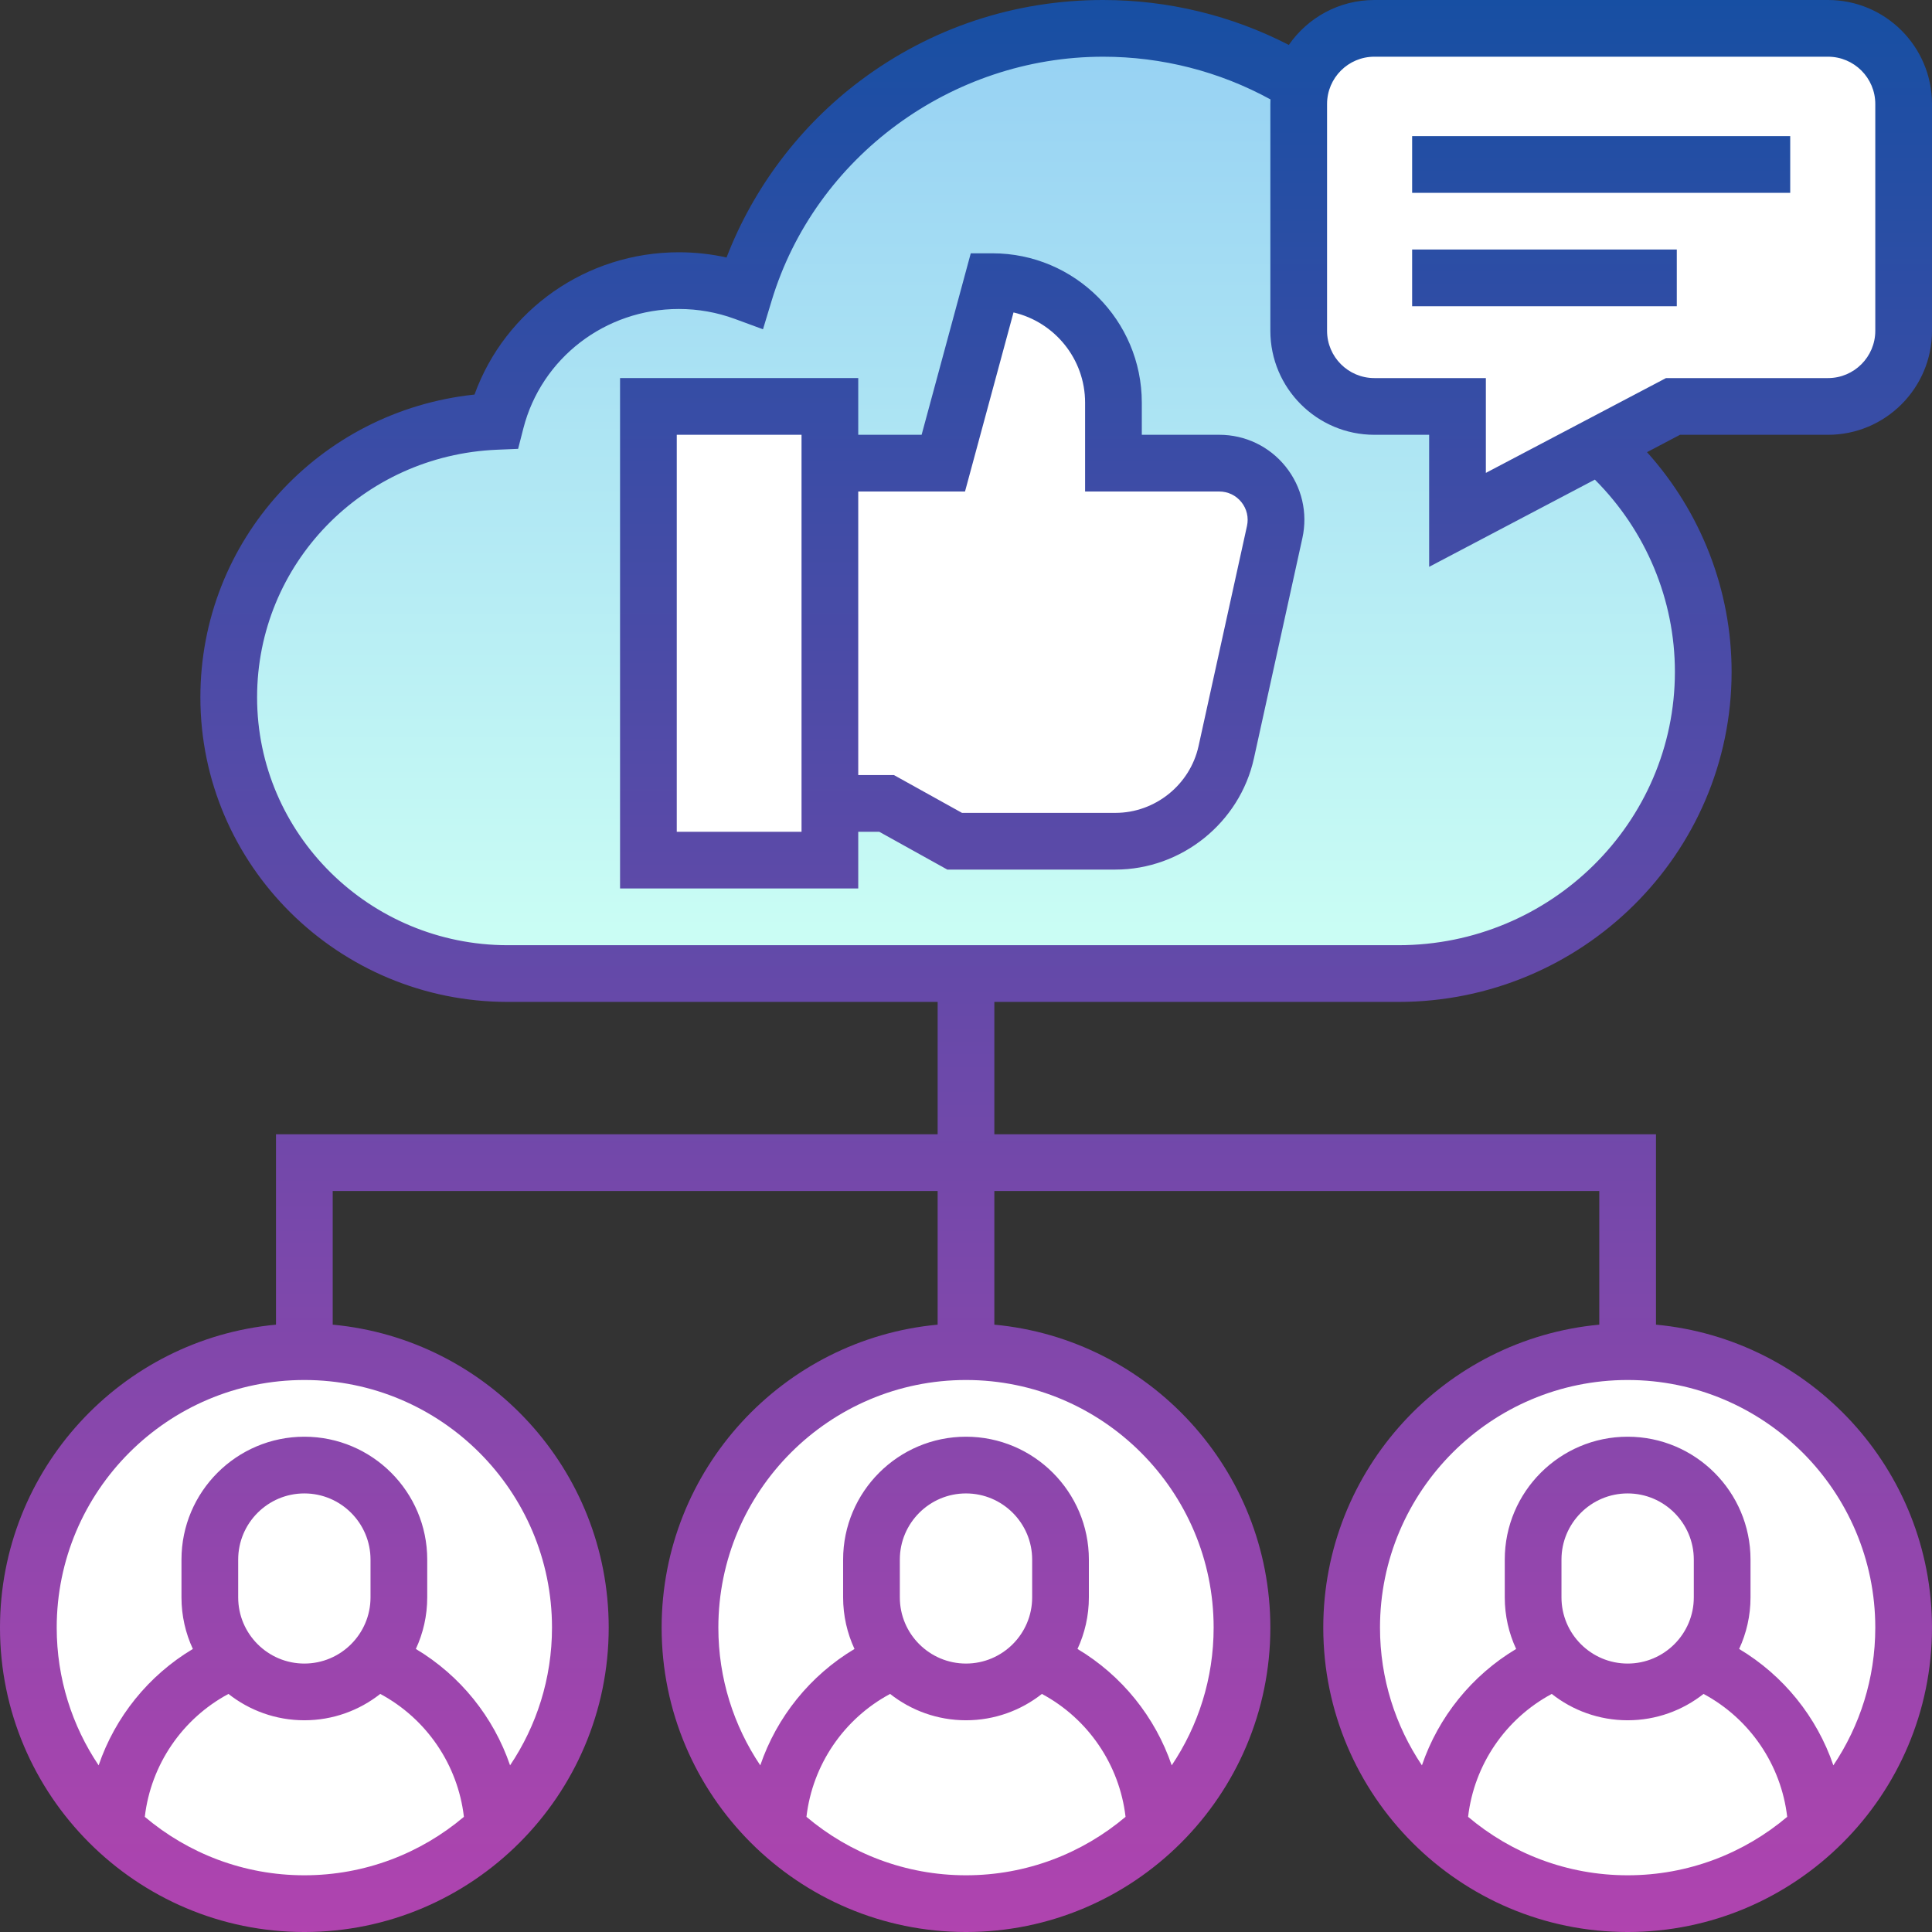 <svg id="Capa_1" enable-background="new 0 0 511 511" height="512" viewBox="0 0 511 511" width="512" xmlns="http://www.w3.org/2000/svg" xmlns:xlink="http://www.w3.org/1999/xlink"><rect x="0" y="0" width="511" height="511" fill="#333333" stroke="none"/><linearGradient id="SVGID_1_" gradientUnits="userSpaceOnUse" x1="255.5" x2="255.5" y1="7.5" y2="257.5"><stop offset="0" stop-color="#96d1f3"/><stop offset="1" stop-color="#ccfff4"/></linearGradient><linearGradient id="Outline_1_" gradientUnits="userSpaceOnUse" x1="255.5" x2="255.5" y1="0" y2="511"><stop offset="0" stop-color="#174fa3"/><stop offset="1" stop-color="#b044af"/></linearGradient><g><g id="Filled_30_"><path d="m134.318 257.5c-40.769 0-73.818-32.709-73.818-73.057 0-39.3 31.355-71.346 70.656-72.986 5.48-21.399 25.066-37.233 48.392-37.233 6.116 0 11.972 1.093 17.387 3.085 12.227-40.381 50.055-69.809 94.834-69.809 53.005 0 96.279 41.23 98.869 93.053 34.466 9.073 59.862 40.166 59.862 77.133 0 44.08-36.106 79.814-80.646 79.814 0 0-228.445 0-235.536 0z" fill="url(#SVGID_1_)"/><g fill="#fff"><circle cx="255.5" cy="430.5" r="73"/><circle cx="80.5" cy="430.5" r="73"/><circle cx="430.5" cy="430.5" r="73"/><g><path d="m322.494 122.5h-27.994v-16c0-17.673-14.327-32-32-32l-13 48h-30v-15h-48v120h48v-15h15l18 10h42.535c14.085 0 26.273-9.798 29.299-23.554l12.809-58.223c2.06-9.359-5.066-18.223-14.649-18.223z"/><path d="m483.5 7.5h-120c-11.046 0-20 8.954-20 20v60c0 11.046 8.954 20 20 20h22v30l57-30h41c11.046 0 20-8.954 20-20v-60c0-11.046-8.954-20-20-20z"/></g></g></g><path id="Outline_30_" d="m322.494 115h-20.494v-8.5c0-21.78-17.72-39.5-39.5-39.5h-5.739l-13 48h-16.761v-15h-63v135h63v-15h5.557l18 10h44.479c17.469 0 32.872-12.383 36.624-29.442l12.809-58.224c1.472-6.691-.146-13.592-4.438-18.932-4.294-5.34-10.685-8.402-17.537-8.402zm-110.494 105h-33v-105h33zm117.819-80.889-12.809 58.224c-2.252 10.236-11.493 17.665-21.975 17.665h-40.592l-18-10h-9.443v-75h28.239l12.828-47.362c10.836 2.527 18.933 12.266 18.933 23.862v23.5h35.494c2.284 0 4.414 1.021 5.845 2.801s1.971 4.08 1.48 6.31zm153.681-24.111c15.164 0 27.5-12.337 27.5-27.5v-60c0-15.163-12.336-27.5-27.5-27.5h-120c-9.367 0-17.65 4.711-22.618 11.884-15.11-7.789-31.924-11.884-49.113-11.884-23.356 0-45.527 7.35-64.117 21.256-15.988 11.959-28.396 28.4-35.484 46.85-4.124-.919-8.346-1.383-12.62-1.383-24.445 0-45.938 15.224-54.043 37.634-41.069 4.349-72.505 38.559-72.505 80.085 0 44.42 36.479 80.558 81.318 80.558h113.682v35h-175v50.362c-40.883 3.796-73 38.28-73 80.138 0 44.388 36.112 80.5 80.5 80.5s80.5-36.112 80.5-80.5c0-41.858-32.117-76.342-73-80.138v-35.362h160v35.362c-40.883 3.797-73 38.281-73 80.138 0 44.388 36.112 80.5 80.5 80.5s80.5-36.112 80.5-80.5c0-41.858-32.117-76.342-73-80.138v-35.362h160v35.362c-40.883 3.797-73 38.281-73 80.138 0 44.388 36.112 80.5 80.5 80.5s80.5-36.112 80.5-80.5c0-41.858-32.117-76.342-73-80.138v-50.362h-175v-35h106.854c48.604 0 88.146-39.169 88.146-87.314 0-21.531-8.052-42.181-22.374-58.092l8.727-4.593h39.147zm-403 381c-16.067 0-30.792-5.825-42.2-15.461 1.608-13.801 9.907-25.958 22.126-32.508 5.531 4.358 12.501 6.969 20.074 6.969s14.543-2.611 20.074-6.969c12.219 6.55 20.518 18.708 22.126 32.508-11.408 9.636-26.133 15.461-42.2 15.461zm-17.5-73.5v-10c0-9.649 7.851-17.5 17.5-17.5s17.5 7.851 17.5 17.5v10c0 9.649-7.851 17.5-17.5 17.5s-17.5-7.851-17.5-17.5zm83 8c0 13.469-4.09 25.998-11.088 36.419-4.371-12.796-13.174-23.759-24.922-30.782 1.927-4.15 3.01-8.768 3.01-13.637v-10c0-17.921-14.58-32.5-32.5-32.5s-32.5 14.579-32.5 32.5v10c0 4.869 1.083 9.487 3.01 13.637-11.748 7.023-20.551 17.986-24.922 30.782-6.998-10.421-11.088-22.95-11.088-36.419 0-36.117 29.383-65.5 65.5-65.5s65.5 29.383 65.5 65.5zm284.5 65.5c-16.067 0-30.792-5.825-42.2-15.461 1.608-13.801 9.907-25.958 22.126-32.508 5.531 4.359 12.502 6.969 20.074 6.969s14.543-2.611 20.074-6.969c12.219 6.55 20.518 18.708 22.126 32.508-11.408 9.636-26.133 15.461-42.2 15.461zm-17.5-73.5v-10c0-9.649 7.851-17.5 17.5-17.5s17.5 7.851 17.5 17.5v10c0 9.649-7.851 17.5-17.5 17.5s-17.5-7.851-17.5-17.5zm83 8c0 13.469-4.09 25.998-11.088 36.419-4.371-12.796-13.174-23.759-24.922-30.782 1.927-4.15 3.01-8.768 3.01-13.637v-10c0-17.921-14.58-32.5-32.5-32.5s-32.5 14.579-32.5 32.5v10c0 4.869 1.083 9.487 3.01 13.637-11.748 7.023-20.551 17.986-24.922 30.782-6.998-10.421-11.088-22.95-11.088-36.419 0-36.117 29.383-65.5 65.5-65.5s65.5 29.383 65.5 65.5zm-240.5 65.5c-16.067 0-30.792-5.825-42.2-15.461 1.608-13.801 9.907-25.958 22.126-32.508 5.531 4.359 12.502 6.969 20.074 6.969s14.543-2.611 20.074-6.969c12.219 6.55 20.518 18.708 22.126 32.508-11.408 9.636-26.133 15.461-42.2 15.461zm-17.5-73.5v-10c0-9.649 7.851-17.5 17.5-17.5s17.5 7.851 17.5 17.5v10c0 9.649-7.851 17.5-17.5 17.5s-17.5-7.851-17.5-17.5zm83 8c0 13.469-4.09 25.998-11.088 36.419-4.371-12.796-13.174-23.759-24.922-30.782 1.927-4.15 3.01-8.768 3.01-13.637v-10c0-17.921-14.58-32.5-32.5-32.5s-32.5 14.579-32.5 32.5v10c0 4.869 1.083 9.487 3.01 13.637-11.748 7.023-20.551 17.986-24.922 30.782-6.998-10.421-11.088-22.95-11.088-36.419 0-36.117 29.383-65.5 65.5-65.5s65.5 29.383 65.5 65.5zm122-252.814c0 39.874-32.813 72.314-73.146 72.314h-235.536c-36.568 0-66.318-29.409-66.318-65.558 0-35.24 27.879-64.008 63.469-65.493l5.57-.232 1.383-5.4c4.764-18.602 21.676-31.594 41.126-31.594 5.084 0 10.063.883 14.798 2.624l7.462 2.744 2.304-7.609c11.497-37.966 47.542-64.482 87.657-64.482 15.563 0 30.76 3.9 44.262 11.294-.017.4-.031.802-.031 1.206v60c0 15.163 12.336 27.5 27.5 27.5h14.5v34.923l43.826-23.067c13.504 13.498 21.174 31.746 21.174 50.83zm-50-52.609v-25.077h-29.5c-6.893 0-12.5-5.607-12.5-12.5v-60c0-6.893 5.607-12.5 12.5-12.5h120c6.893 0 12.5 5.607 12.5 12.5v60c0 6.893-5.607 12.5-12.5 12.5h-42.853zm-19.5-89.077h100v15h-100zm0 30h70v15h-70z" fill="url(#Outline_1_)"/></g></svg>